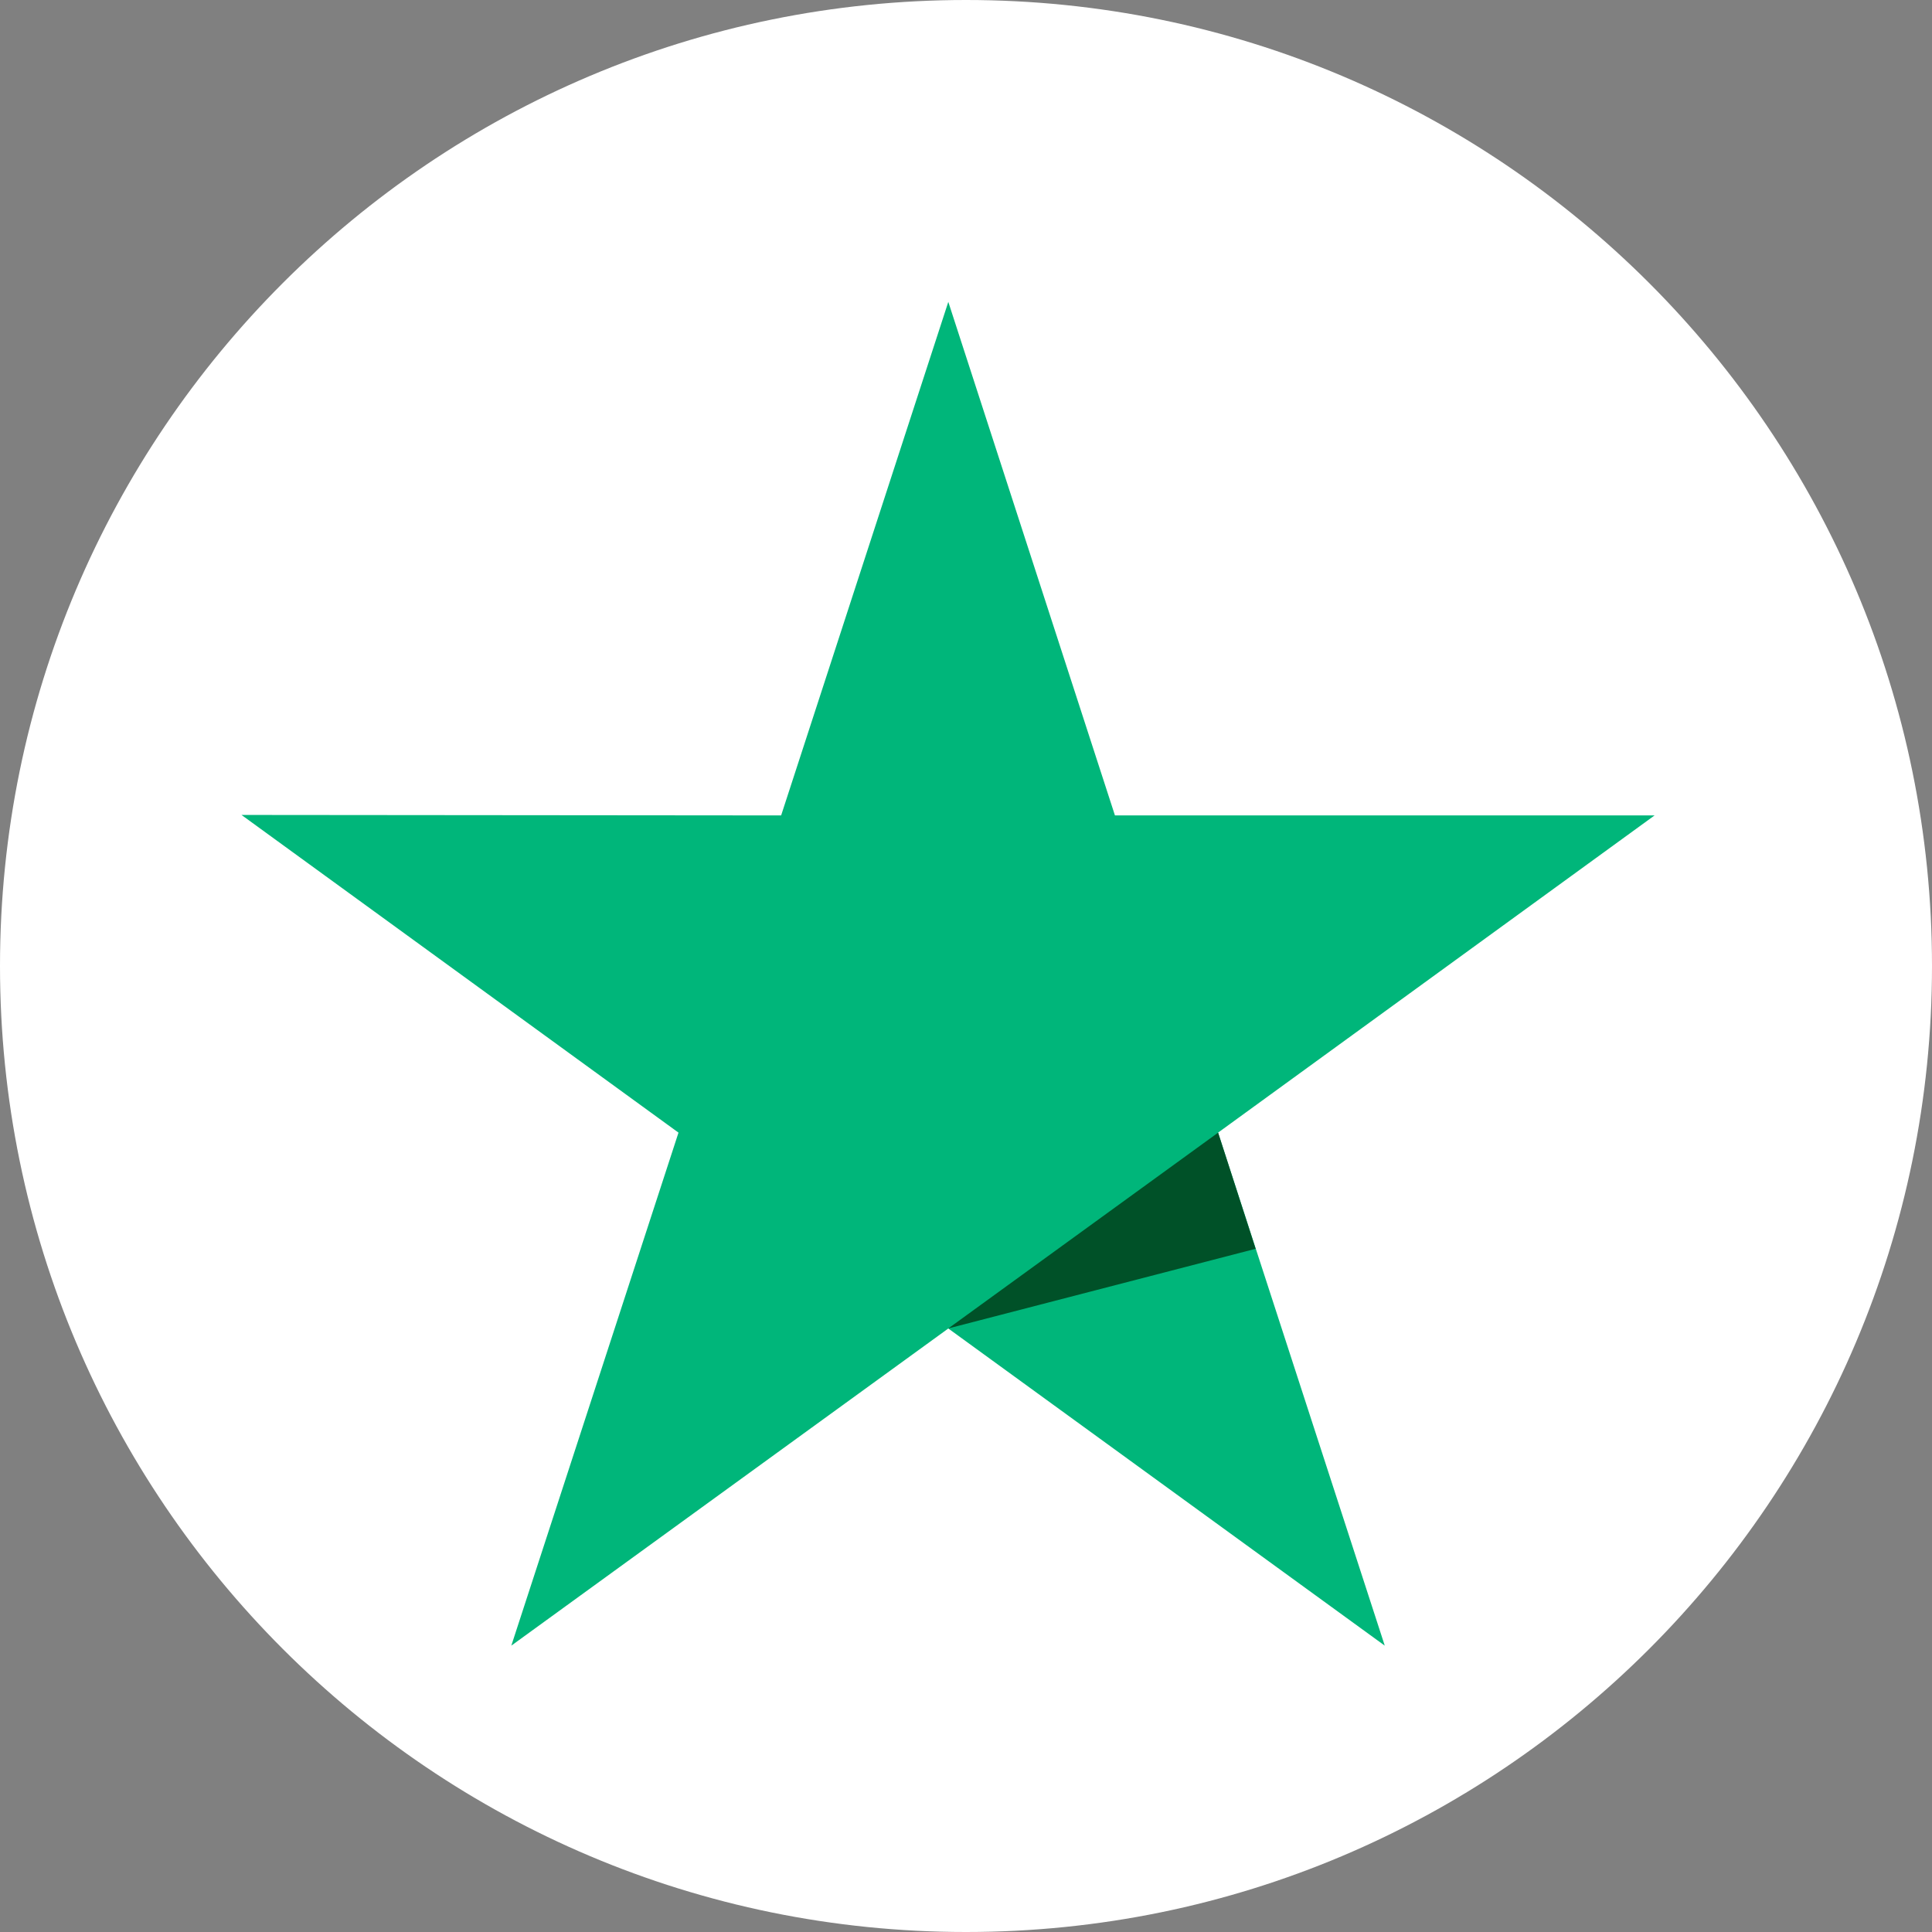 <svg width="32" height="32" viewBox="0 0 32 32" fill="none" xmlns="http://www.w3.org/2000/svg">
<rect x="0" y="0" width="32" height="32" fill="#808080" stroke="none"/>
<path fill-rule="evenodd" clip-rule="evenodd" d="M32 16C32 24.837 24.837 32 16 32C7.163 32 0 24.837 0 16C0 7.163 7.163 0 16 0C24.837 0 32 7.163 32 16Z" fill="white"/>
<path d="M27.405 13.506H18.467L15.707 5L12.938 13.506L4 13.498L11.238 18.76L8.469 27.257L15.707 22.004L22.936 27.257L20.175 18.76L27.405 13.506Z" fill="#00B67A"/>
<path d="M20.797 20.684L20.176 18.76L15.707 22.003L20.797 20.684Z" fill="#005128"/>
</svg>
